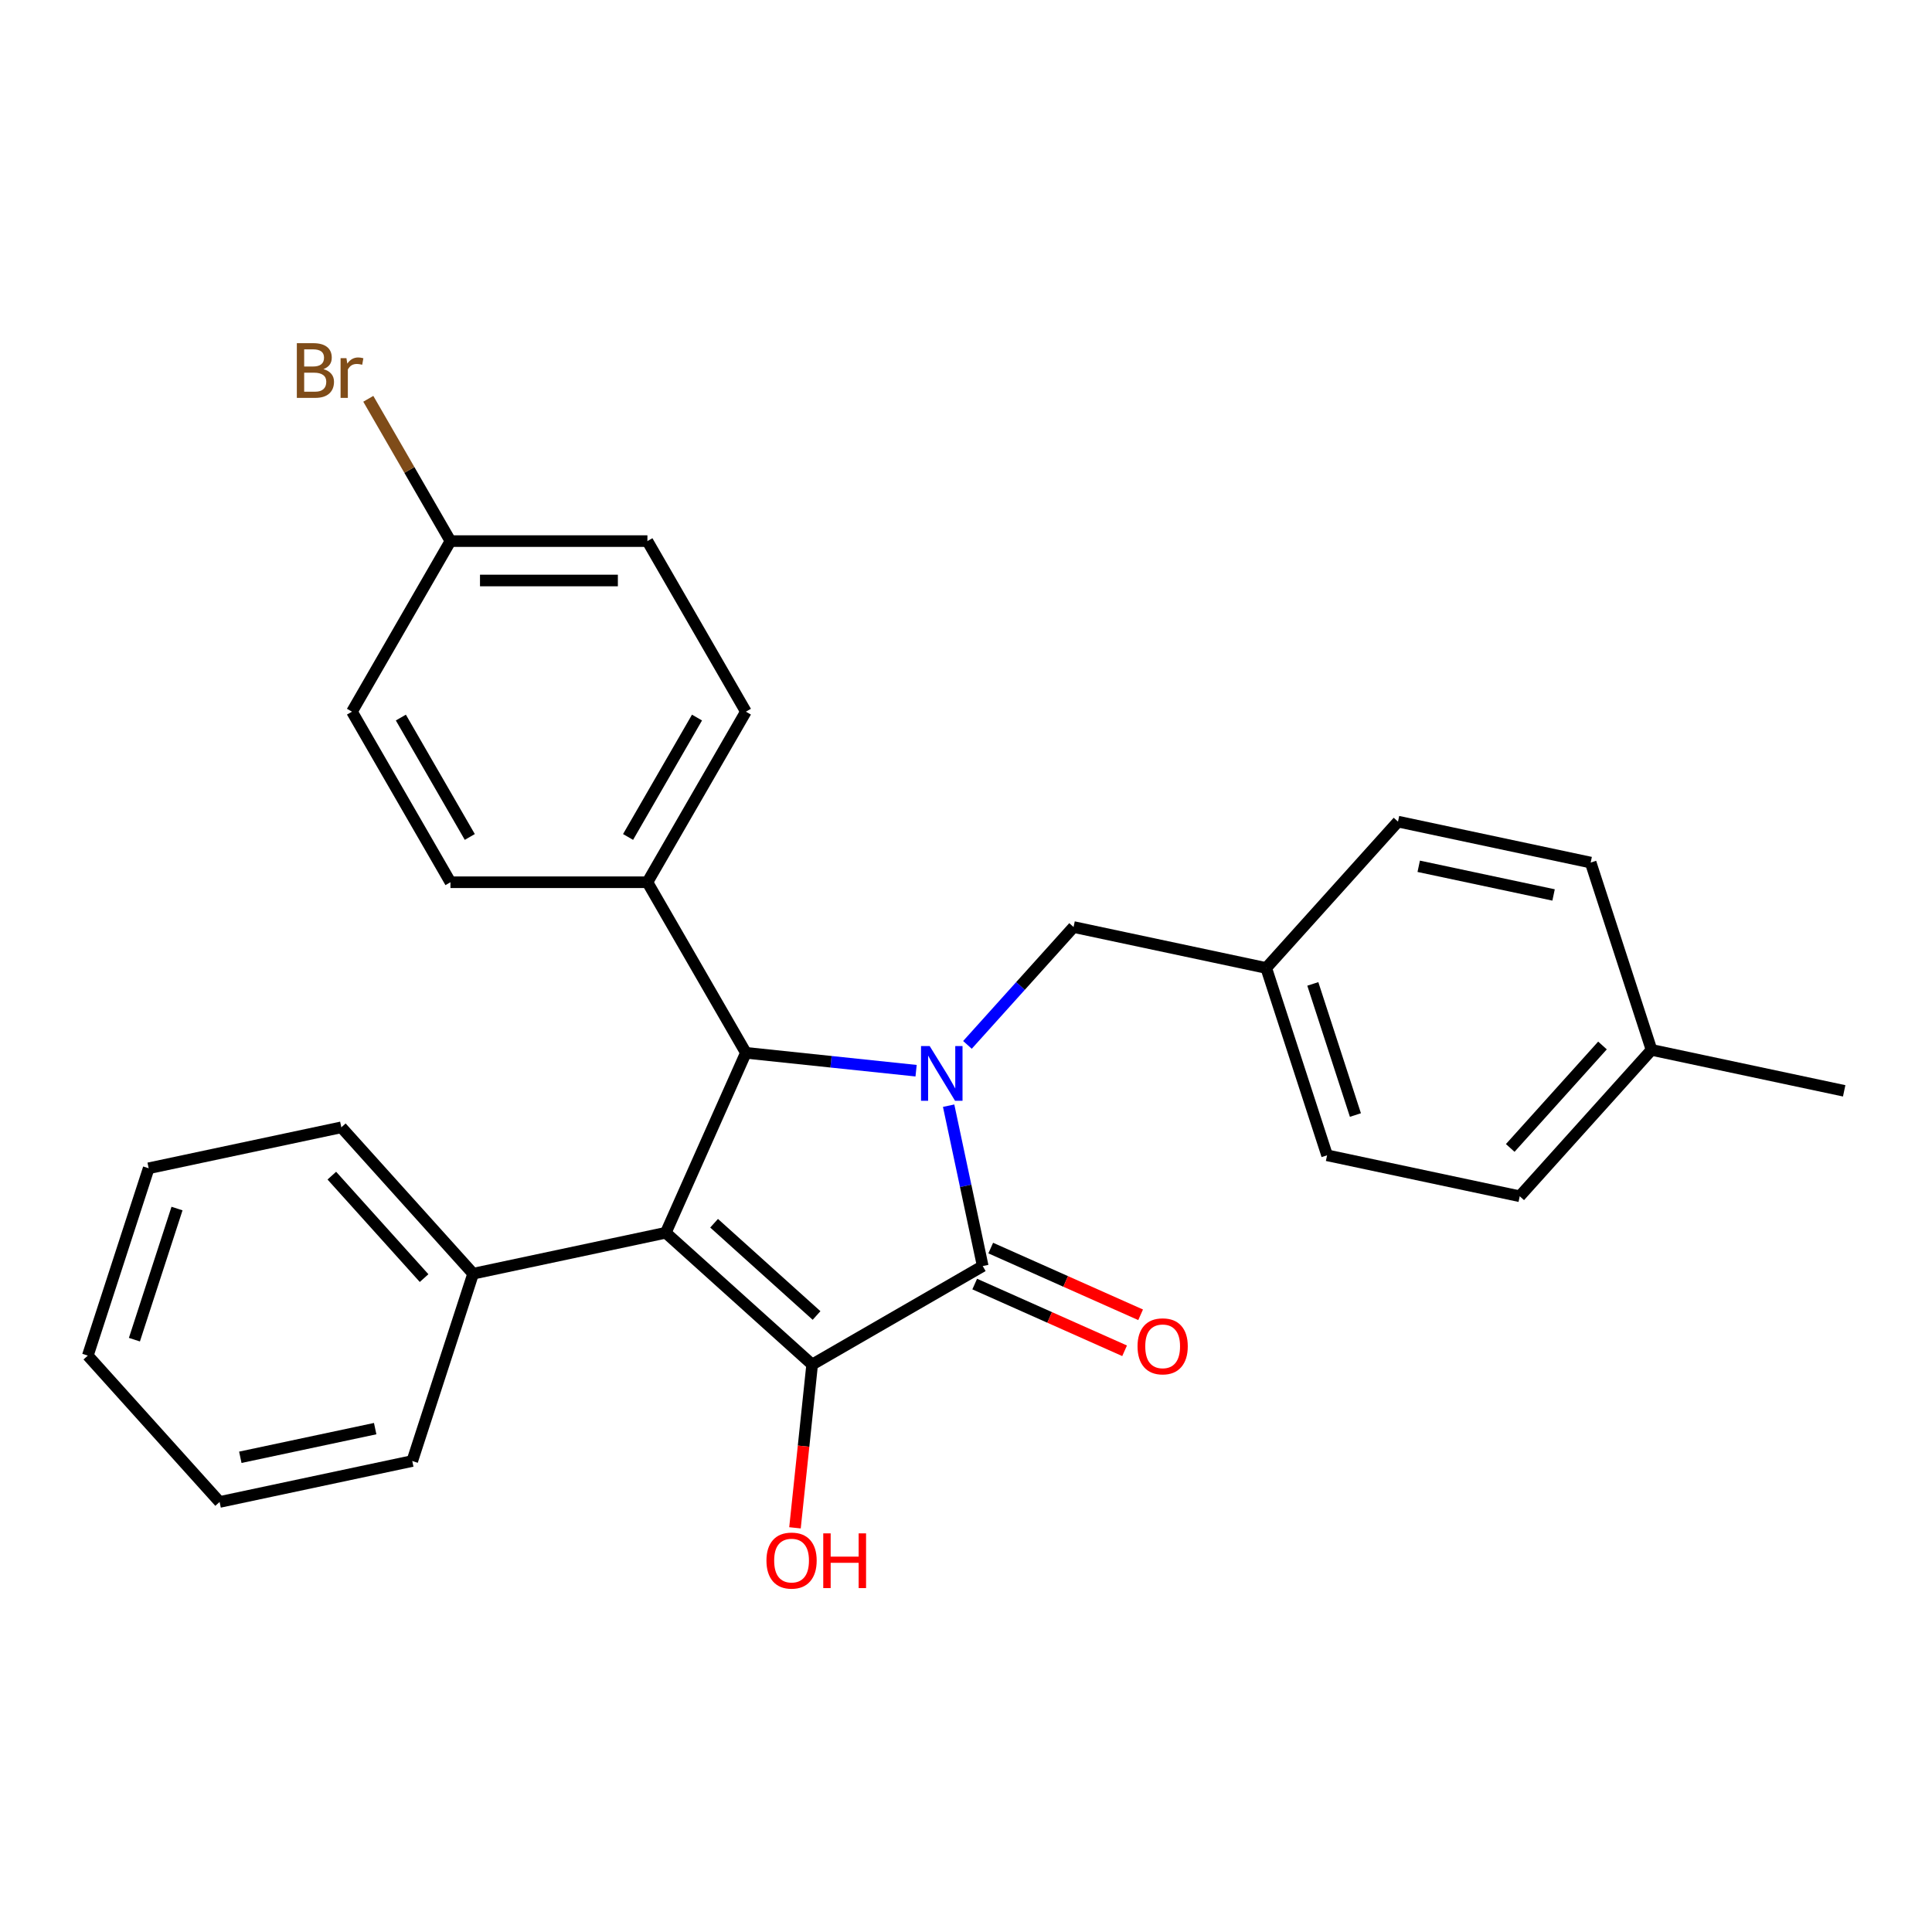 <?xml version='1.0' encoding='iso-8859-1'?>
<svg version='1.1' baseProfile='full'
              xmlns='http://www.w3.org/2000/svg'
                      xmlns:rdkit='http://www.rdkit.org/xml'
                      xmlns:xlink='http://www.w3.org/1999/xlink'
                  xml:space='preserve'
width='1000px' height='1000px' viewBox='0 0 1000 1000'>
<!-- END OF HEADER -->
<rect style='opacity:1.0;fill:#FFFFFF;stroke:none' width='1000' height='1000' x='0' y='0'> </rect>
<path class='bond-2' d='M 491.011,572.3 L 499.833,613.805' style='fill:none;fill-rule:evenodd;stroke:#0000FF;stroke-width:6px;stroke-linecap:butt;stroke-linejoin:miter;stroke-opacity:1' />
<path class='bond-2' d='M 499.833,613.805 L 508.655,655.309' style='fill:none;fill-rule:evenodd;stroke:#000000;stroke-width:6px;stroke-linecap:butt;stroke-linejoin:miter;stroke-opacity:1' />
<path class='bond-3' d='M 474.171,554.195 L 430.122,549.565' style='fill:none;fill-rule:evenodd;stroke:#0000FF;stroke-width:6px;stroke-linecap:butt;stroke-linejoin:miter;stroke-opacity:1' />
<path class='bond-3' d='M 430.122,549.565 L 386.073,544.935' style='fill:none;fill-rule:evenodd;stroke:#000000;stroke-width:6px;stroke-linecap:butt;stroke-linejoin:miter;stroke-opacity:1' />
<path class='bond-4' d='M 500.748,540.833 L 528.211,510.332' style='fill:none;fill-rule:evenodd;stroke:#0000FF;stroke-width:6px;stroke-linecap:butt;stroke-linejoin:miter;stroke-opacity:1' />
<path class='bond-4' d='M 528.211,510.332 L 555.675,479.831' style='fill:none;fill-rule:evenodd;stroke:#000000;stroke-width:6px;stroke-linecap:butt;stroke-linejoin:miter;stroke-opacity:1' />
<path class='bond-0' d='M 344.608,638.067 L 386.073,544.935' style='fill:none;fill-rule:evenodd;stroke:#000000;stroke-width:6px;stroke-linecap:butt;stroke-linejoin:miter;stroke-opacity:1' />
<path class='bond-6' d='M 344.608,638.067 L 244.89,659.263' style='fill:none;fill-rule:evenodd;stroke:#000000;stroke-width:6px;stroke-linecap:butt;stroke-linejoin:miter;stroke-opacity:1' />
<path class='bond-27' d='M 344.608,638.067 L 420.368,706.282' style='fill:none;fill-rule:evenodd;stroke:#000000;stroke-width:6px;stroke-linecap:butt;stroke-linejoin:miter;stroke-opacity:1' />
<path class='bond-27' d='M 369.615,633.147 L 422.647,680.898' style='fill:none;fill-rule:evenodd;stroke:#000000;stroke-width:6px;stroke-linecap:butt;stroke-linejoin:miter;stroke-opacity:1' />
<path class='bond-1' d='M 420.368,706.282 L 508.655,655.309' style='fill:none;fill-rule:evenodd;stroke:#000000;stroke-width:6px;stroke-linecap:butt;stroke-linejoin:miter;stroke-opacity:1' />
<path class='bond-8' d='M 420.368,706.282 L 415.926,748.541' style='fill:none;fill-rule:evenodd;stroke:#000000;stroke-width:6px;stroke-linecap:butt;stroke-linejoin:miter;stroke-opacity:1' />
<path class='bond-8' d='M 415.926,748.541 L 411.485,790.8' style='fill:none;fill-rule:evenodd;stroke:#FF0000;stroke-width:6px;stroke-linecap:butt;stroke-linejoin:miter;stroke-opacity:1' />
<path class='bond-7' d='M 504.509,664.622 L 543.3,681.893' style='fill:none;fill-rule:evenodd;stroke:#000000;stroke-width:6px;stroke-linecap:butt;stroke-linejoin:miter;stroke-opacity:1' />
<path class='bond-7' d='M 543.3,681.893 L 582.092,699.165' style='fill:none;fill-rule:evenodd;stroke:#FF0000;stroke-width:6px;stroke-linecap:butt;stroke-linejoin:miter;stroke-opacity:1' />
<path class='bond-7' d='M 512.802,645.996 L 551.593,663.267' style='fill:none;fill-rule:evenodd;stroke:#000000;stroke-width:6px;stroke-linecap:butt;stroke-linejoin:miter;stroke-opacity:1' />
<path class='bond-7' d='M 551.593,663.267 L 590.385,680.538' style='fill:none;fill-rule:evenodd;stroke:#FF0000;stroke-width:6px;stroke-linecap:butt;stroke-linejoin:miter;stroke-opacity:1' />
<path class='bond-5' d='M 386.073,544.935 L 335.1,456.648' style='fill:none;fill-rule:evenodd;stroke:#000000;stroke-width:6px;stroke-linecap:butt;stroke-linejoin:miter;stroke-opacity:1' />
<path class='bond-11' d='M 555.675,479.831 L 655.392,501.027' style='fill:none;fill-rule:evenodd;stroke:#000000;stroke-width:6px;stroke-linecap:butt;stroke-linejoin:miter;stroke-opacity:1' />
<path class='bond-9' d='M 335.1,456.648 L 386.073,368.36' style='fill:none;fill-rule:evenodd;stroke:#000000;stroke-width:6px;stroke-linecap:butt;stroke-linejoin:miter;stroke-opacity:1' />
<path class='bond-9' d='M 325.088,433.21 L 360.769,371.409' style='fill:none;fill-rule:evenodd;stroke:#000000;stroke-width:6px;stroke-linecap:butt;stroke-linejoin:miter;stroke-opacity:1' />
<path class='bond-10' d='M 335.1,456.648 L 233.154,456.648' style='fill:none;fill-rule:evenodd;stroke:#000000;stroke-width:6px;stroke-linecap:butt;stroke-linejoin:miter;stroke-opacity:1' />
<path class='bond-21' d='M 244.89,659.263 L 176.675,583.502' style='fill:none;fill-rule:evenodd;stroke:#000000;stroke-width:6px;stroke-linecap:butt;stroke-linejoin:miter;stroke-opacity:1' />
<path class='bond-21' d='M 219.506,661.542 L 171.755,608.509' style='fill:none;fill-rule:evenodd;stroke:#000000;stroke-width:6px;stroke-linecap:butt;stroke-linejoin:miter;stroke-opacity:1' />
<path class='bond-22' d='M 244.89,659.263 L 213.387,756.219' style='fill:none;fill-rule:evenodd;stroke:#000000;stroke-width:6px;stroke-linecap:butt;stroke-linejoin:miter;stroke-opacity:1' />
<path class='bond-13' d='M 386.073,368.36 L 335.1,280.073' style='fill:none;fill-rule:evenodd;stroke:#000000;stroke-width:6px;stroke-linecap:butt;stroke-linejoin:miter;stroke-opacity:1' />
<path class='bond-14' d='M 233.154,456.648 L 182.182,368.36' style='fill:none;fill-rule:evenodd;stroke:#000000;stroke-width:6px;stroke-linecap:butt;stroke-linejoin:miter;stroke-opacity:1' />
<path class='bond-14' d='M 243.166,433.21 L 207.485,371.409' style='fill:none;fill-rule:evenodd;stroke:#000000;stroke-width:6px;stroke-linecap:butt;stroke-linejoin:miter;stroke-opacity:1' />
<path class='bond-17' d='M 655.392,501.027 L 723.607,425.267' style='fill:none;fill-rule:evenodd;stroke:#000000;stroke-width:6px;stroke-linecap:butt;stroke-linejoin:miter;stroke-opacity:1' />
<path class='bond-18' d='M 655.392,501.027 L 686.895,597.983' style='fill:none;fill-rule:evenodd;stroke:#000000;stroke-width:6px;stroke-linecap:butt;stroke-linejoin:miter;stroke-opacity:1' />
<path class='bond-18' d='M 679.509,509.27 L 701.561,577.139' style='fill:none;fill-rule:evenodd;stroke:#000000;stroke-width:6px;stroke-linecap:butt;stroke-linejoin:miter;stroke-opacity:1' />
<path class='bond-12' d='M 233.154,280.073 L 182.182,368.36' style='fill:none;fill-rule:evenodd;stroke:#000000;stroke-width:6px;stroke-linecap:butt;stroke-linejoin:miter;stroke-opacity:1' />
<path class='bond-15' d='M 233.154,280.073 L 211.892,243.246' style='fill:none;fill-rule:evenodd;stroke:#000000;stroke-width:6px;stroke-linecap:butt;stroke-linejoin:miter;stroke-opacity:1' />
<path class='bond-15' d='M 211.892,243.246 L 190.63,206.419' style='fill:none;fill-rule:evenodd;stroke:#7F4C19;stroke-width:6px;stroke-linecap:butt;stroke-linejoin:miter;stroke-opacity:1' />
<path class='bond-29' d='M 233.154,280.073 L 335.1,280.073' style='fill:none;fill-rule:evenodd;stroke:#000000;stroke-width:6px;stroke-linecap:butt;stroke-linejoin:miter;stroke-opacity:1' />
<path class='bond-29' d='M 248.446,300.462 L 319.808,300.462' style='fill:none;fill-rule:evenodd;stroke:#000000;stroke-width:6px;stroke-linecap:butt;stroke-linejoin:miter;stroke-opacity:1' />
<path class='bond-16' d='M 854.828,543.418 L 786.613,619.178' style='fill:none;fill-rule:evenodd;stroke:#000000;stroke-width:6px;stroke-linecap:butt;stroke-linejoin:miter;stroke-opacity:1' />
<path class='bond-16' d='M 829.443,541.139 L 781.693,594.171' style='fill:none;fill-rule:evenodd;stroke:#000000;stroke-width:6px;stroke-linecap:butt;stroke-linejoin:miter;stroke-opacity:1' />
<path class='bond-23' d='M 854.828,543.418 L 954.545,564.614' style='fill:none;fill-rule:evenodd;stroke:#000000;stroke-width:6px;stroke-linecap:butt;stroke-linejoin:miter;stroke-opacity:1' />
<path class='bond-28' d='M 854.828,543.418 L 823.325,446.462' style='fill:none;fill-rule:evenodd;stroke:#000000;stroke-width:6px;stroke-linecap:butt;stroke-linejoin:miter;stroke-opacity:1' />
<path class='bond-19' d='M 723.607,425.267 L 823.325,446.462' style='fill:none;fill-rule:evenodd;stroke:#000000;stroke-width:6px;stroke-linecap:butt;stroke-linejoin:miter;stroke-opacity:1' />
<path class='bond-19' d='M 734.326,448.389 L 804.128,463.226' style='fill:none;fill-rule:evenodd;stroke:#000000;stroke-width:6px;stroke-linecap:butt;stroke-linejoin:miter;stroke-opacity:1' />
<path class='bond-20' d='M 686.895,597.983 L 786.613,619.178' style='fill:none;fill-rule:evenodd;stroke:#000000;stroke-width:6px;stroke-linecap:butt;stroke-linejoin:miter;stroke-opacity:1' />
<path class='bond-25' d='M 176.675,583.502 L 76.957,604.698' style='fill:none;fill-rule:evenodd;stroke:#000000;stroke-width:6px;stroke-linecap:butt;stroke-linejoin:miter;stroke-opacity:1' />
<path class='bond-24' d='M 213.387,756.219 L 113.669,777.414' style='fill:none;fill-rule:evenodd;stroke:#000000;stroke-width:6px;stroke-linecap:butt;stroke-linejoin:miter;stroke-opacity:1' />
<path class='bond-24' d='M 194.19,739.454 L 124.388,754.291' style='fill:none;fill-rule:evenodd;stroke:#000000;stroke-width:6px;stroke-linecap:butt;stroke-linejoin:miter;stroke-opacity:1' />
<path class='bond-26' d='M 113.669,777.414 L 45.455,701.654' style='fill:none;fill-rule:evenodd;stroke:#000000;stroke-width:6px;stroke-linecap:butt;stroke-linejoin:miter;stroke-opacity:1' />
<path class='bond-30' d='M 76.957,604.698 L 45.455,701.654' style='fill:none;fill-rule:evenodd;stroke:#000000;stroke-width:6px;stroke-linecap:butt;stroke-linejoin:miter;stroke-opacity:1' />
<path class='bond-30' d='M 91.623,625.542 L 69.571,693.411' style='fill:none;fill-rule:evenodd;stroke:#000000;stroke-width:6px;stroke-linecap:butt;stroke-linejoin:miter;stroke-opacity:1' />
<path  class='atom-0' d='M 481.2 541.431
L 490.48 556.431
Q 491.4 557.911, 492.88 560.591
Q 494.36 563.271, 494.44 563.431
L 494.44 541.431
L 498.2 541.431
L 498.2 569.751
L 494.32 569.751
L 484.36 553.351
Q 483.2 551.431, 481.96 549.231
Q 480.76 547.031, 480.4 546.351
L 480.4 569.751
L 476.72 569.751
L 476.72 541.431
L 481.2 541.431
' fill='#0000FF'/>
<path  class='atom-8' d='M 588.787 696.854
Q 588.787 690.054, 592.147 686.254
Q 595.507 682.454, 601.787 682.454
Q 608.067 682.454, 611.427 686.254
Q 614.787 690.054, 614.787 696.854
Q 614.787 703.734, 611.387 707.654
Q 607.987 711.534, 601.787 711.534
Q 595.547 711.534, 592.147 707.654
Q 588.787 703.774, 588.787 696.854
M 601.787 708.334
Q 606.107 708.334, 608.427 705.454
Q 610.787 702.534, 610.787 696.854
Q 610.787 691.294, 608.427 688.494
Q 606.107 685.654, 601.787 685.654
Q 597.467 685.654, 595.107 688.454
Q 592.787 691.254, 592.787 696.854
Q 592.787 702.574, 595.107 705.454
Q 597.467 708.334, 601.787 708.334
' fill='#FF0000'/>
<path  class='atom-9' d='M 396.712 807.749
Q 396.712 800.949, 400.072 797.149
Q 403.432 793.349, 409.712 793.349
Q 415.992 793.349, 419.352 797.149
Q 422.712 800.949, 422.712 807.749
Q 422.712 814.629, 419.312 818.549
Q 415.912 822.429, 409.712 822.429
Q 403.472 822.429, 400.072 818.549
Q 396.712 814.669, 396.712 807.749
M 409.712 819.229
Q 414.032 819.229, 416.352 816.349
Q 418.712 813.429, 418.712 807.749
Q 418.712 802.189, 416.352 799.389
Q 414.032 796.549, 409.712 796.549
Q 405.392 796.549, 403.032 799.349
Q 400.712 802.149, 400.712 807.749
Q 400.712 813.469, 403.032 816.349
Q 405.392 819.229, 409.712 819.229
' fill='#FF0000'/>
<path  class='atom-9' d='M 426.112 793.669
L 429.952 793.669
L 429.952 805.709
L 444.432 805.709
L 444.432 793.669
L 448.272 793.669
L 448.272 821.989
L 444.432 821.989
L 444.432 808.909
L 429.952 808.909
L 429.952 821.989
L 426.112 821.989
L 426.112 793.669
' fill='#FF0000'/>
<path  class='atom-16' d='M 167.402 191.066
Q 170.122 191.826, 171.482 193.506
Q 172.882 195.146, 172.882 197.586
Q 172.882 201.506, 170.362 203.746
Q 167.882 205.946, 163.162 205.946
L 153.642 205.946
L 153.642 177.626
L 162.002 177.626
Q 166.842 177.626, 169.282 179.586
Q 171.722 181.546, 171.722 185.146
Q 171.722 189.426, 167.402 191.066
M 157.442 180.826
L 157.442 189.706
L 162.002 189.706
Q 164.802 189.706, 166.242 188.586
Q 167.722 187.426, 167.722 185.146
Q 167.722 180.826, 162.002 180.826
L 157.442 180.826
M 163.162 202.746
Q 165.922 202.746, 167.402 201.426
Q 168.882 200.106, 168.882 197.586
Q 168.882 195.266, 167.242 194.106
Q 165.642 192.906, 162.562 192.906
L 157.442 192.906
L 157.442 202.746
L 163.162 202.746
' fill='#7F4C19'/>
<path  class='atom-16' d='M 179.322 185.386
L 179.762 188.226
Q 181.922 185.026, 185.442 185.026
Q 186.562 185.026, 188.082 185.426
L 187.482 188.786
Q 185.762 188.386, 184.802 188.386
Q 183.122 188.386, 182.002 189.066
Q 180.922 189.706, 180.042 191.266
L 180.042 205.946
L 176.282 205.946
L 176.282 185.386
L 179.322 185.386
' fill='#7F4C19'/>
</svg>
